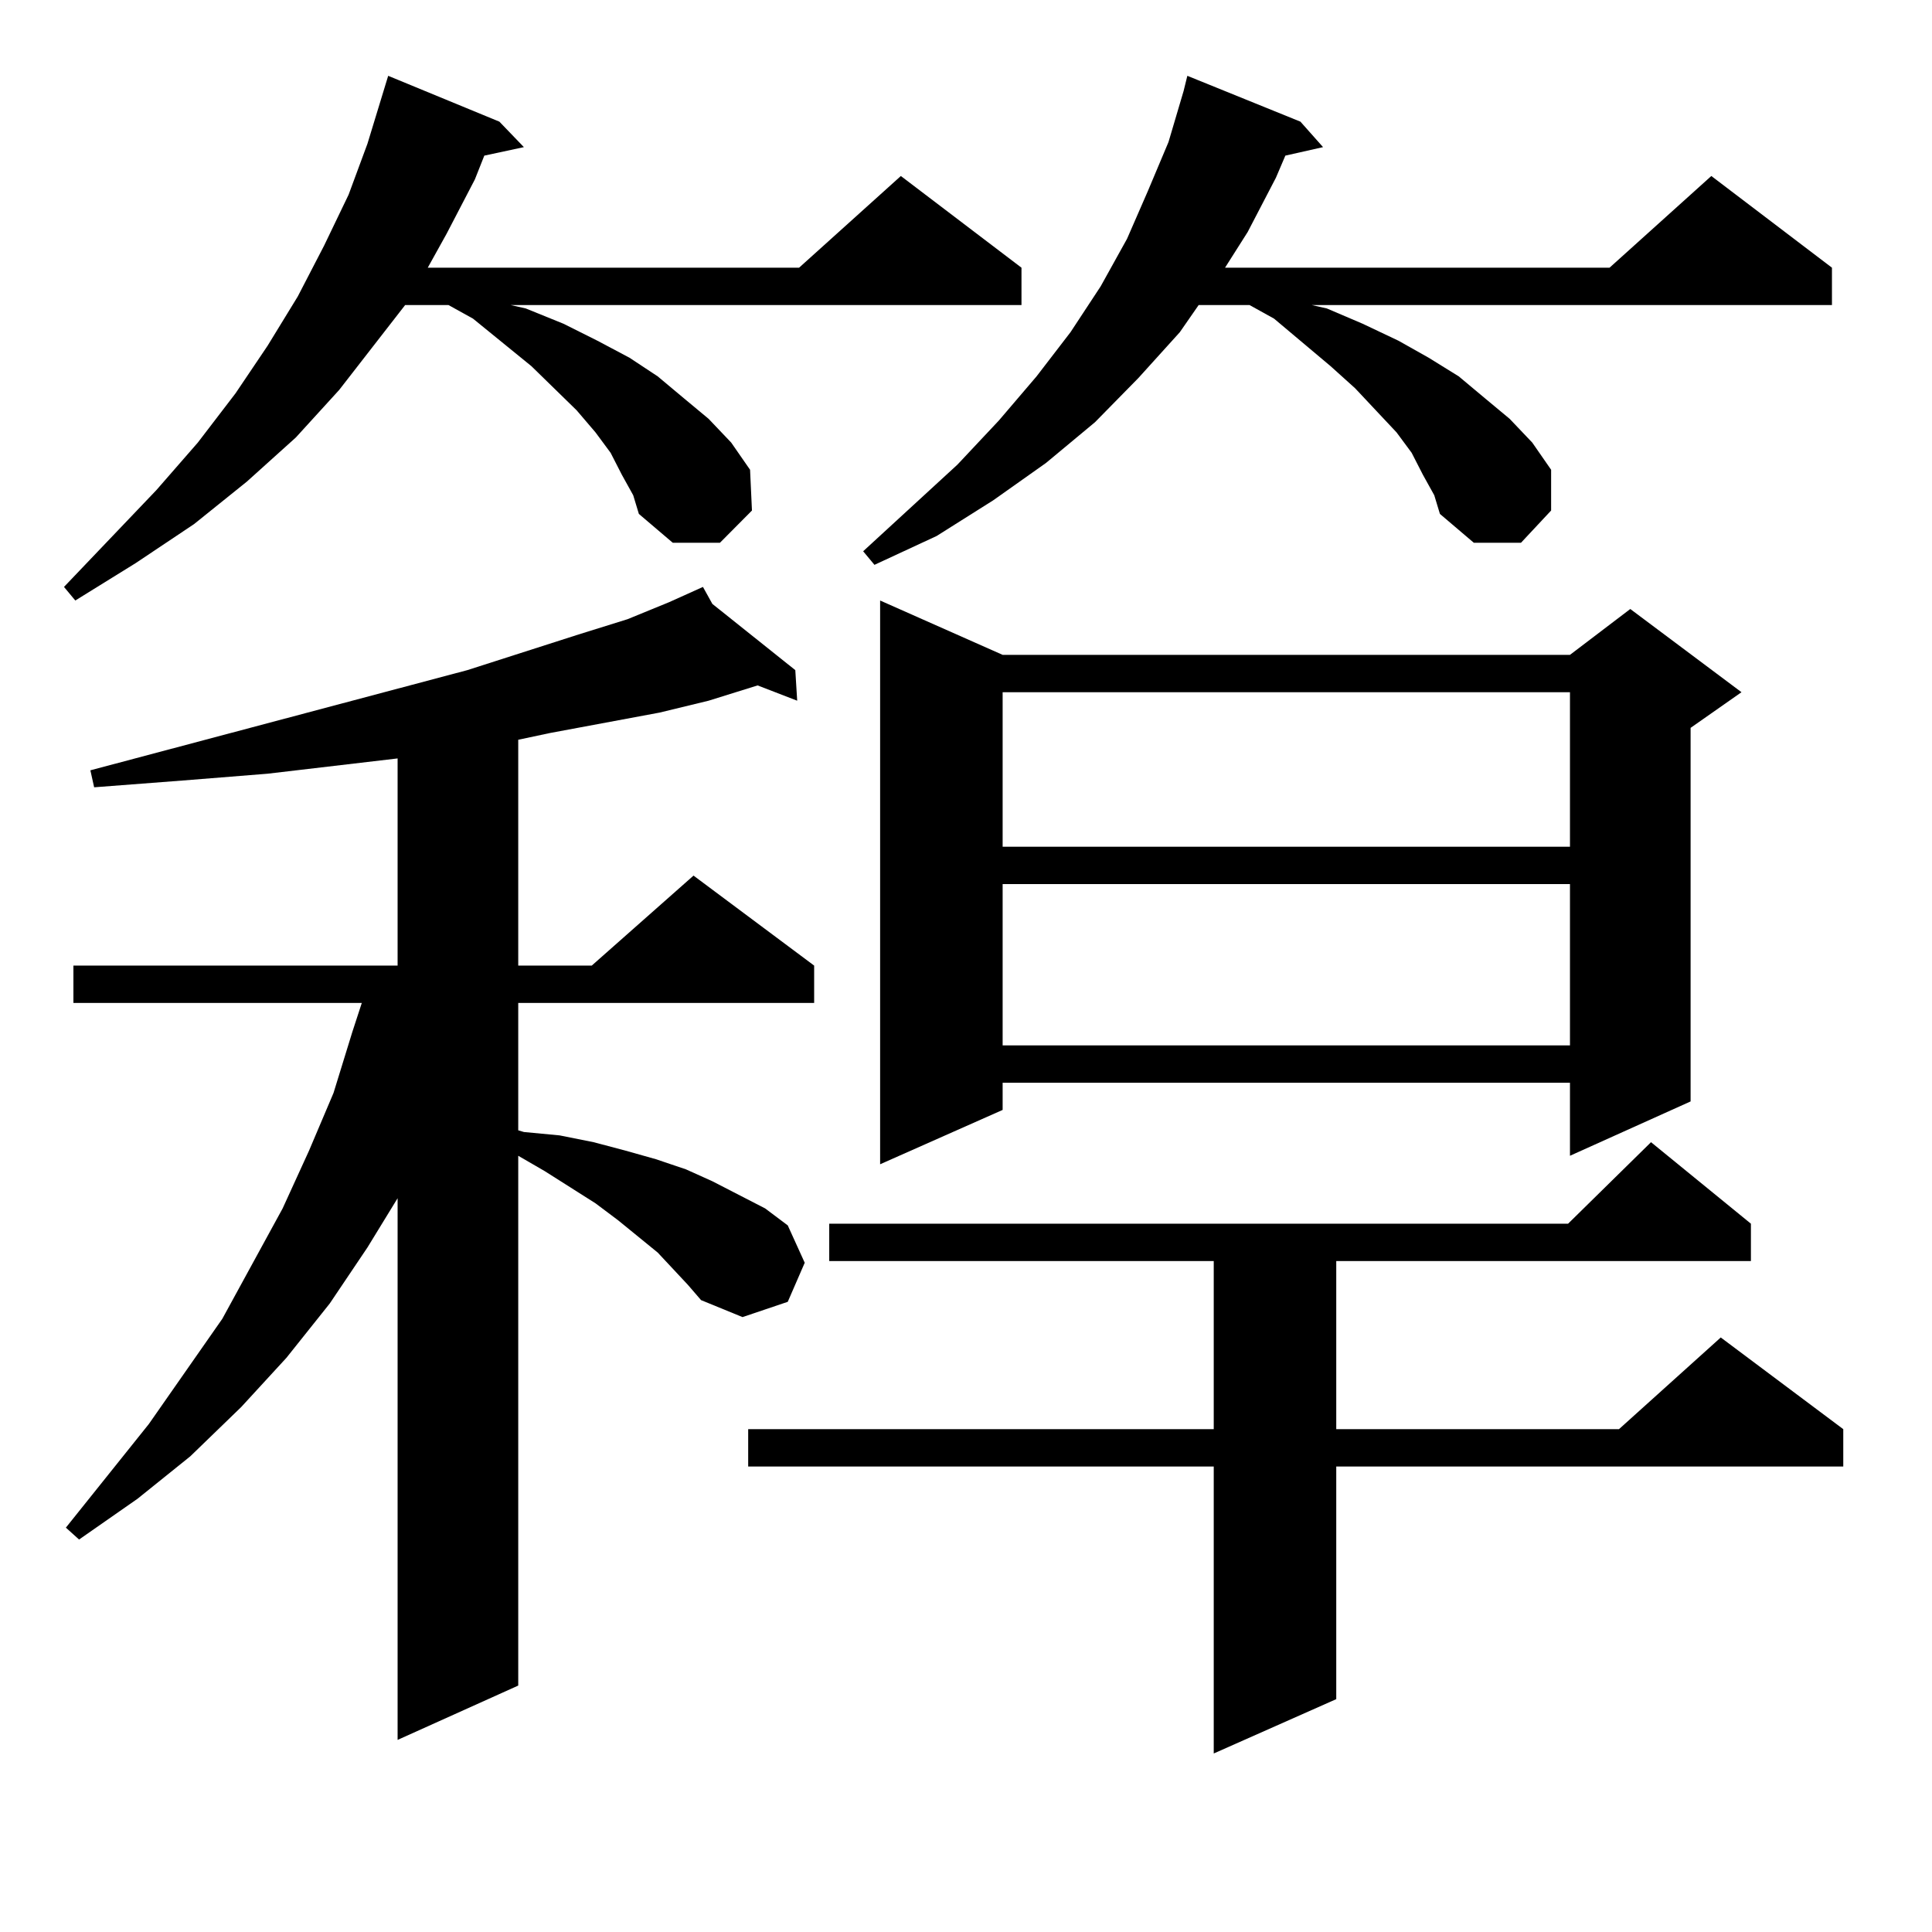 <?xml version="1.0" encoding="utf-8"?>
<!-- Generator: Adobe Illustrator 16.0.0, SVG Export Plug-In . SVG Version: 6.00 Build 0)  -->
<!DOCTYPE svg PUBLIC "-//W3C//DTD SVG 1.1//EN" "http://www.w3.org/Graphics/SVG/1.1/DTD/svg11.dtd">
<svg version="1.1" id="图层_1" xmlns="http://www.w3.org/2000/svg" xmlns:xlink="http://www.w3.org/1999/xlink" x="0px" y="0px"
	 width="1000px" height="1000px" viewBox="0 0 1000 1000" enable-background="new 0 0 1000 1000" xml:space="preserve">
<path d="M321.895,245.785l-5.854-11.426l-7.805-10.547l-9.756-11.426l-23.414-22.852l-30.243-24.609l-12.683-7.031h-22.438
	l-34.146,43.945l-22.438,24.609l-25.365,22.852l-27.316,21.973l-30.243,20.215l-31.219,19.336l-5.854-7.031l47.804-50.098
	l21.463-24.609l19.512-25.488l16.585-24.609l15.609-25.488l13.658-26.367l12.683-26.367l9.756-26.367l10.731-35.156l57.56,23.73
	l12.683,13.184l-20.487,4.395l-4.878,12.305l-14.634,28.125l-9.756,17.578H413.6l52.682-47.461l62.438,47.461v19.336H264.335
	l7.805,1.758l19.512,7.91l17.561,8.789l16.585,8.789l14.634,9.668l13.658,11.426l12.683,10.547l11.707,12.305l9.756,14.063
	l0.976,21.094l-16.585,16.699h-24.39L330.675,266l-2.927-9.668L321.895,245.785z M356.04,665.023l-15.609-16.699l-20.487-16.699
	l-11.707-8.789l-26.341-16.699l-13.658-7.91v274.219L205.8,900.57V620.199l-15.609,25.488l-19.512,29.004l-22.438,28.125
	l-23.414,25.488l-26.341,25.488l-27.316,21.973l-30.243,21.094l-6.829-6.152l42.926-53.613l38.048-54.492l31.219-57.129
	l13.658-29.883l12.683-29.883l9.756-31.641l4.878-14.941H37.999v-19.336H205.8V392.562l-67.315,7.91l-43.901,3.516l-45.853,3.516
	l-1.951-8.789l195.117-51.855l57.56-18.457l25.365-7.91l21.463-8.789l17.561-7.91l4.878,8.789l42.926,34.277l0.976,15.82
	l-20.487-7.91l-25.365,7.91l-25.365,6.152l-56.584,10.547l-16.585,3.516v116.895h38.048l52.682-46.582l62.438,46.582v19.336H268.237
	v65.918l2.927,0.879l18.536,1.758l17.561,3.516l16.585,4.395l15.609,4.395l15.609,5.273l13.658,6.152l13.658,7.031l13.658,7.031
	l11.707,8.789l8.78,19.336l-8.78,20.215l-23.414,7.91l-21.463-8.789L356.04,665.023z M906.271,633.383v19.336H691.642v87.012
	h146.338l52.682-47.461l63.413,47.461v19.336H691.642v120.41l-63.413,28.125V759.066h-240.97V739.73h240.97v-87.012h-199.02v-19.336
	h382.43l42.926-42.188L906.271,633.383z M736.519,245.785l-5.854-11.426l-7.805-10.547l-21.463-22.852l-12.683-11.426
	l-29.268-24.609l-12.683-7.031h-26.341l-9.756,14.063l-21.463,23.73l-22.438,22.852l-25.365,21.094l-27.316,19.336l-29.268,18.457
	l-32.194,14.941l-5.854-7.031l48.779-44.824l21.463-22.852l19.512-22.852l17.561-22.852l15.609-23.73l13.658-24.609l10.731-24.609
	l10.731-25.488l7.805-26.367l1.951-7.91l58.535,23.73l11.707,13.184l-19.512,4.395l-4.878,11.426l-14.634,28.125l-11.707,18.457
	h199.02l52.682-47.461l62.438,47.461v19.336H678.959l7.805,1.758l18.536,7.91l18.536,8.789l15.609,8.789l15.609,9.668l13.658,11.426
	l12.683,10.547l11.707,12.305l9.756,14.063v21.094l-15.609,16.699h-24.39L745.299,266l-2.927-9.668L736.519,245.785z
	 M518.963,338.949h293.651l31.219-23.73l57.56,43.066l-26.341,18.457v193.359l-62.438,28.125v-37.793H518.963v14.063l-63.413,28.125
	V310.824L518.963,338.949z M518.963,358.285v79.98h293.651v-79.98H518.963z M518.963,457.601v83.496h293.651v-83.496H518.963z"/>
</svg>
